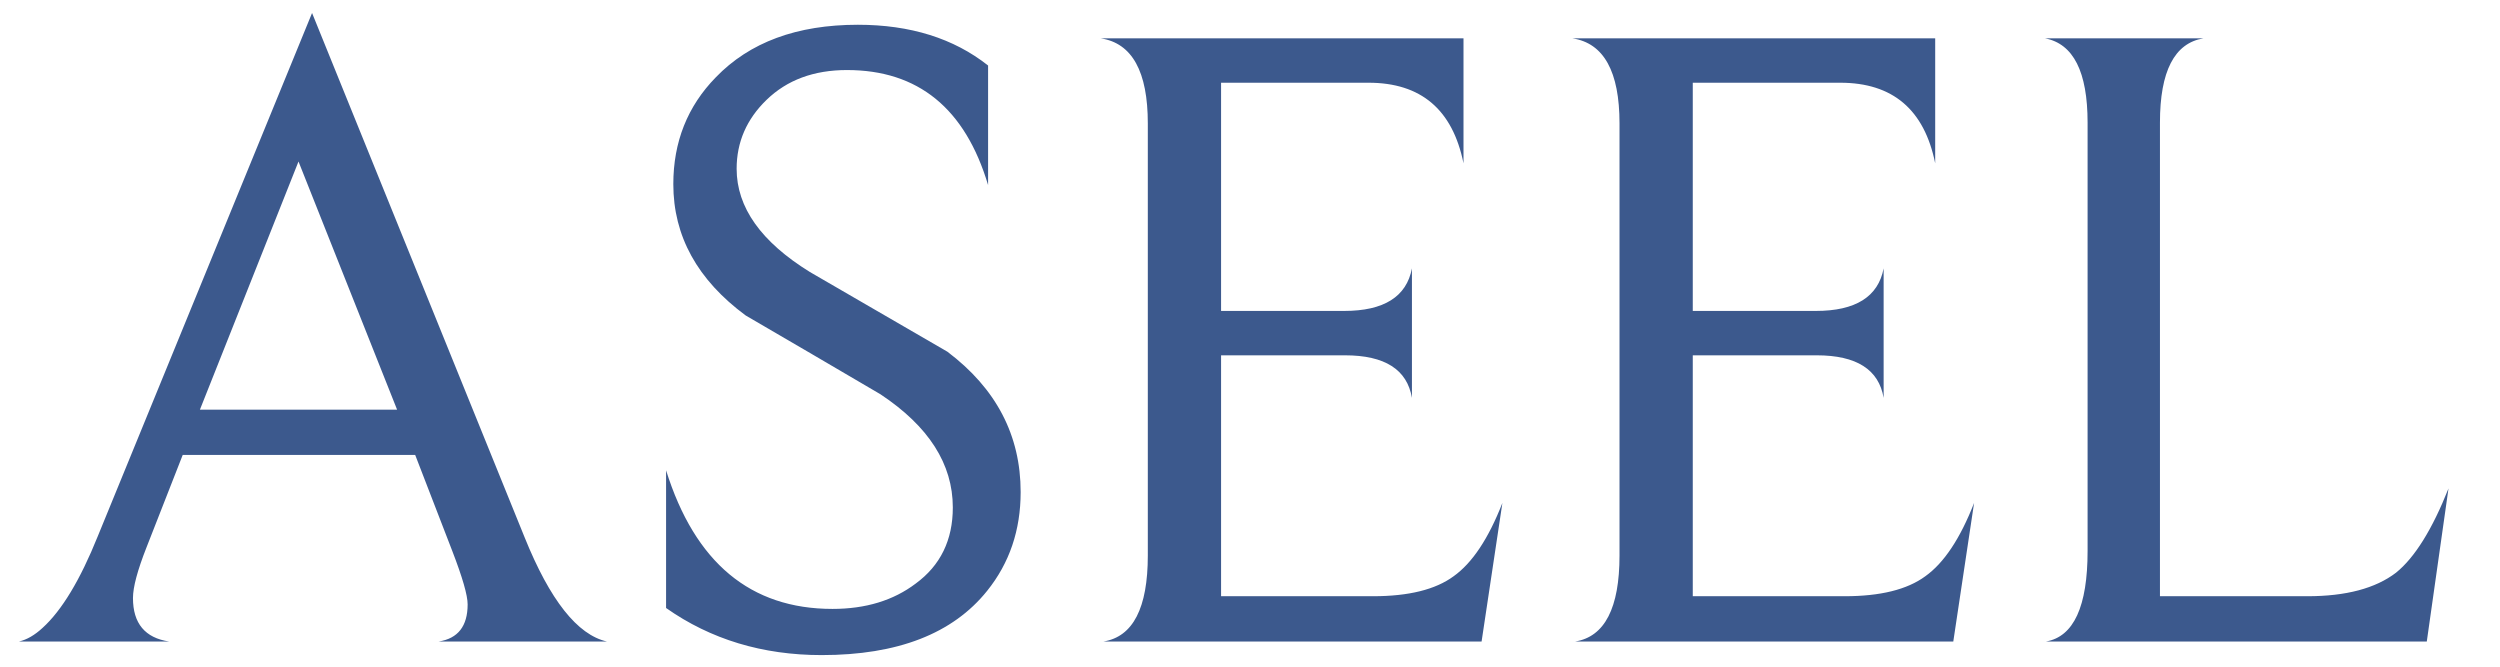 <svg width="165" height="44" viewBox="0 0 165 44" fill="none" xmlns="http://www.w3.org/2000/svg">
<g clip-path="url(#clip0_544_52)">
<mask id="mask0_544_52" style="mask-type:luminance" maskUnits="userSpaceOnUse" x="0" y="0" width="165" height="44">
<path d="M165 0H0V44H165V0Z" fill="white"/>
</mask>
<g mask="url(#mask0_544_52)">
<path d="M40.058 42.34H28.954C30.228 42.141 30.864 41.324 30.864 39.889C30.864 39.291 30.526 38.116 29.849 36.362L27.402 30.026H12.059L9.671 36.123C9.074 37.638 8.776 38.753 8.776 39.471C8.776 41.144 9.572 42.101 11.164 42.34H1.254C1.771 42.22 2.289 41.921 2.806 41.443C4.08 40.288 5.293 38.275 6.448 35.406L20.596 0.857L34.625 35.466C36.297 39.61 38.108 41.901 40.058 42.34ZM26.208 27.038L19.701 10.66L13.194 27.038H26.208ZM67.363 32.477C67.363 34.988 66.627 37.159 65.154 38.992C62.886 41.822 59.244 43.236 54.229 43.236C50.329 43.236 46.906 42.2 43.961 40.128V31.043C45.872 37.139 49.533 40.188 54.946 40.188C57.135 40.188 58.965 39.63 60.438 38.514C62.07 37.319 62.886 35.645 62.886 33.493C62.886 30.624 61.294 28.134 58.11 26.022C55.125 24.268 52.16 22.535 49.215 20.821C46.031 18.47 44.439 15.581 44.439 12.154C44.439 9.365 45.374 7.014 47.245 5.101C49.473 2.79 52.598 1.634 56.617 1.634C60.08 1.634 62.945 2.531 65.214 4.324V12.214C63.702 7.153 60.597 4.623 55.901 4.623C53.712 4.623 51.941 5.28 50.588 6.595C49.274 7.87 48.618 9.385 48.618 11.138C48.618 13.688 50.23 15.96 53.453 17.952C56.478 19.706 59.503 21.459 62.527 23.212C65.751 25.643 67.363 28.731 67.363 32.477ZM99.158 33.194L97.785 42.34H72.831C74.781 42.021 75.756 40.128 75.756 36.661V8.149C75.756 4.722 74.721 2.849 72.651 2.531H96.591V10.779C95.874 7.233 93.785 5.46 90.322 5.46H80.591V20.522H88.71C91.337 20.522 92.83 19.586 93.188 17.713V26.261C92.87 24.388 91.397 23.451 88.77 23.451H80.591V39.351H90.621C92.969 39.351 94.74 38.913 95.934 38.036C97.168 37.159 98.242 35.545 99.158 33.194ZM130.29 33.194L128.917 42.34H103.963C105.913 42.021 106.888 40.128 106.888 36.661V8.149C106.888 4.722 105.853 2.849 103.784 2.531H127.723V10.779C127.006 7.233 124.917 5.46 121.454 5.46H111.723V20.522H119.842C122.469 20.522 123.962 19.586 124.32 17.713V26.261C124.001 24.388 122.529 23.451 119.902 23.451H111.723V39.351H121.753C124.101 39.351 125.872 38.913 127.066 38.036C128.3 37.159 129.374 35.545 130.29 33.194ZM161.601 32.238L160.168 42.34H135.035C136.866 42.021 137.781 40.029 137.781 36.362V8.09C137.781 4.742 136.846 2.889 134.975 2.531H145.422C143.512 2.849 142.557 4.702 142.557 8.09V39.351H152.288C154.835 39.351 156.785 38.833 158.138 37.797C159.372 36.801 160.526 34.948 161.601 32.238Z" fill="#3C598D"/>
</g>
</g>
<defs>
<clipPath id="clip0_544_52">
<rect width="165" height="44" fill="white"/>
</clipPath>
</defs>
</svg>
